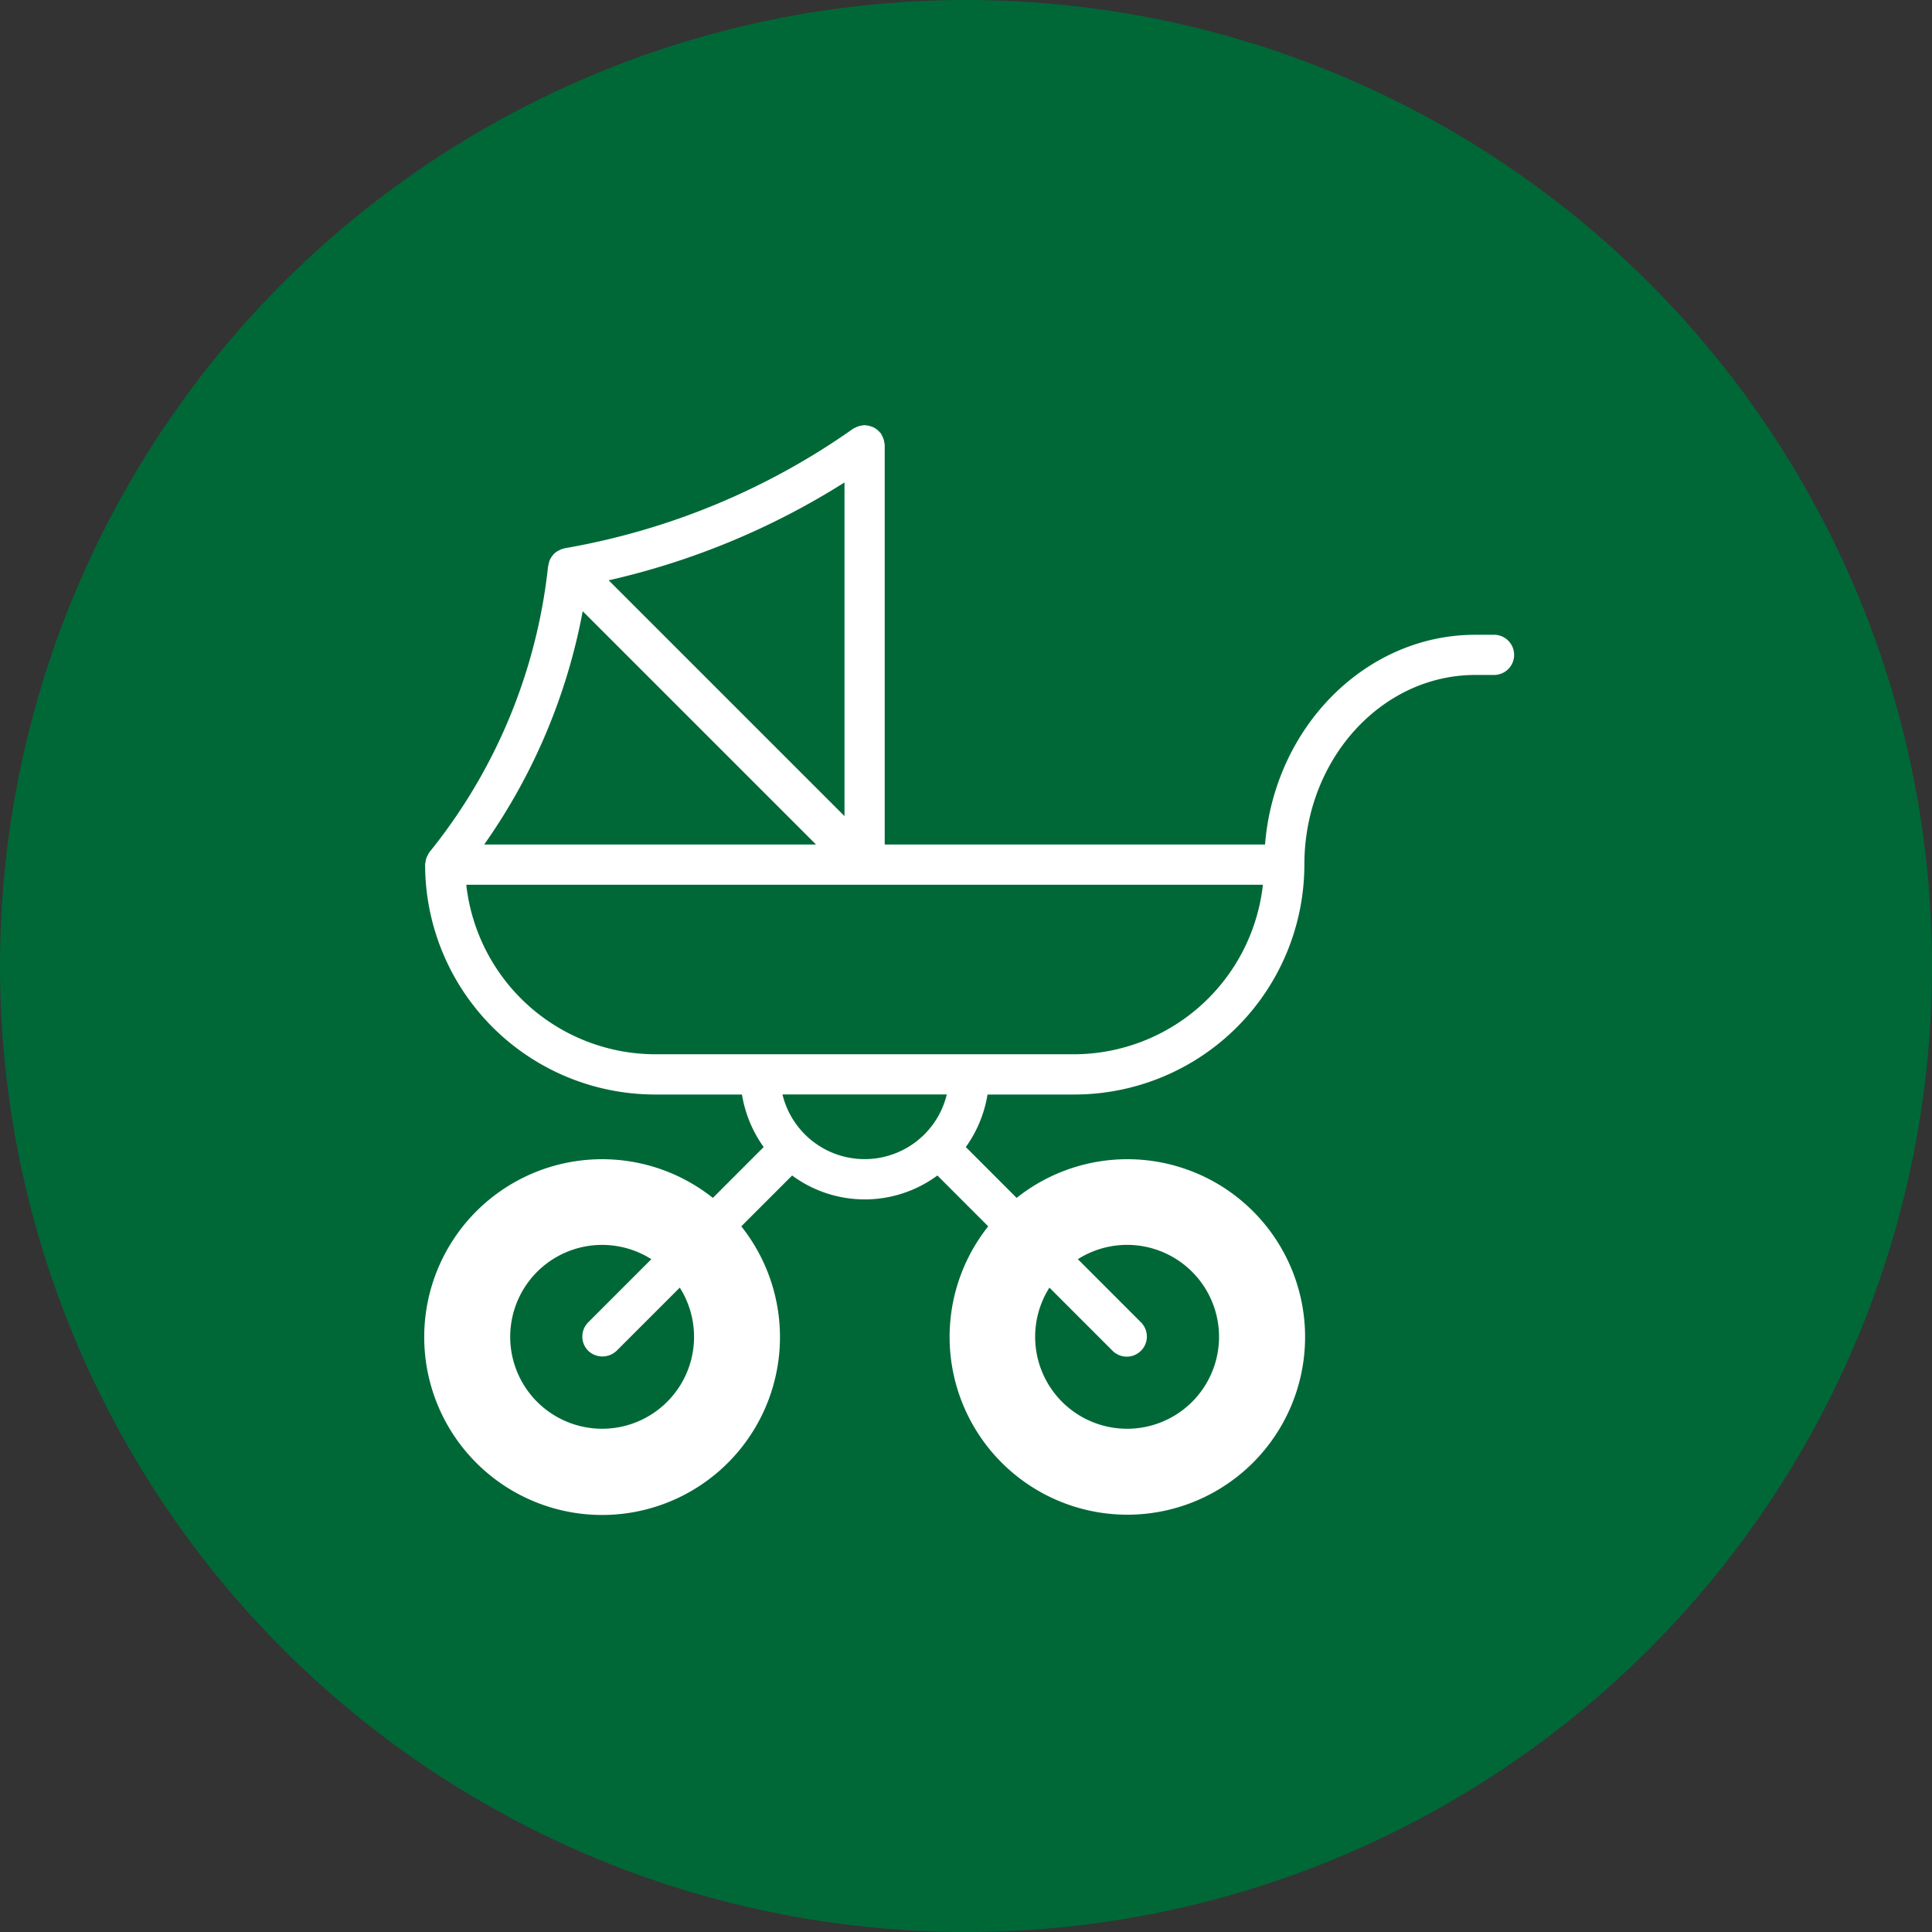 <svg xmlns="http://www.w3.org/2000/svg" width="100" height="100" viewBox="0 0 100 100"><rect x="0" y="0" width="100" height="100" fill="#333333" stroke="none"/><g transform="translate(2989 2248)"><circle cx="50" cy="50" r="50" transform="translate(-2989 -2248)" fill="#006837"/><path d="M3585.555,2184.268h-.967c-5.647,0-10.386,4.751-10.877,10.856h-19.685v-20.672a.331.331,0,0,0-.018-.107,1.021,1.021,0,0,0-.042-.2.98.98,0,0,0-.083-.192l-.049-.1a.2.2,0,0,0-.059-.059.967.967,0,0,0-.493-.323.9.9,0,0,0-.2-.04l-.1-.016a.292.292,0,0,0-.1.017.992.992,0,0,0-.209.042.98.98,0,0,0-.188.082.383.383,0,0,0-.1.05,36.751,36.751,0,0,1-14.923,6.182l-.1.033a.594.594,0,0,0-.093.026.475.475,0,0,0-.085.045.991.991,0,0,0-.175.1c-.022.017-.043.032-.062.049l-.044.036c-.03.031-.048.062-.037.052a.989.989,0,0,0-.11.146,1.039,1.039,0,0,0-.062.115,1.27,1.27,0,0,0-.071.246l-.023.1a28.332,28.332,0,0,1-6.147,14.793.461.461,0,0,0-.06.113.959.959,0,0,0-.091.188,1.083,1.083,0,0,0-.046.215.425.425,0,0,0-.019.118,11.91,11.91,0,0,0,11.9,11.9h4.5a6.437,6.437,0,0,0,1.124,2.719l-2.631,2.632a9.207,9.207,0,1,0,1.472,1.472l2.631-2.632a6.328,6.328,0,0,0,7.519,0l2.631,2.632a9.2,9.2,0,1,0,1.471-1.472l-2.631-2.632a6.428,6.428,0,0,0,1.124-2.719h4.5a11.91,11.91,0,0,0,11.9-11.9c0-5.413,3.97-9.816,8.85-9.816h.967a1.04,1.04,0,0,0,0-2.08Zm-28.316,23.792a4.375,4.375,0,0,1-8.505,0Zm-17.5-26.612a39.031,39.031,0,0,0,12.205-5.065v17.269Zm-6.445,13.676a30.725,30.725,0,0,0,5.1-12.076l12.077,12.076Zm40.307,2.081a9.864,9.864,0,0,1-9.761,8.775h-21.712a9.864,9.864,0,0,1-9.761-8.775Zm-34.923,22.65a1.043,1.043,0,0,0,0,1.471,1.066,1.066,0,0,0,1.472,0l3.268-3.268a4.758,4.758,0,1,1-1.472-1.472Zm27.14,1.471a1.04,1.04,0,1,0,1.472-1.471l-3.268-3.269a4.759,4.759,0,1,1-1.471,1.472Z" transform="translate(-6497.233 -4399.411)" fill="#fff"/></g></svg>